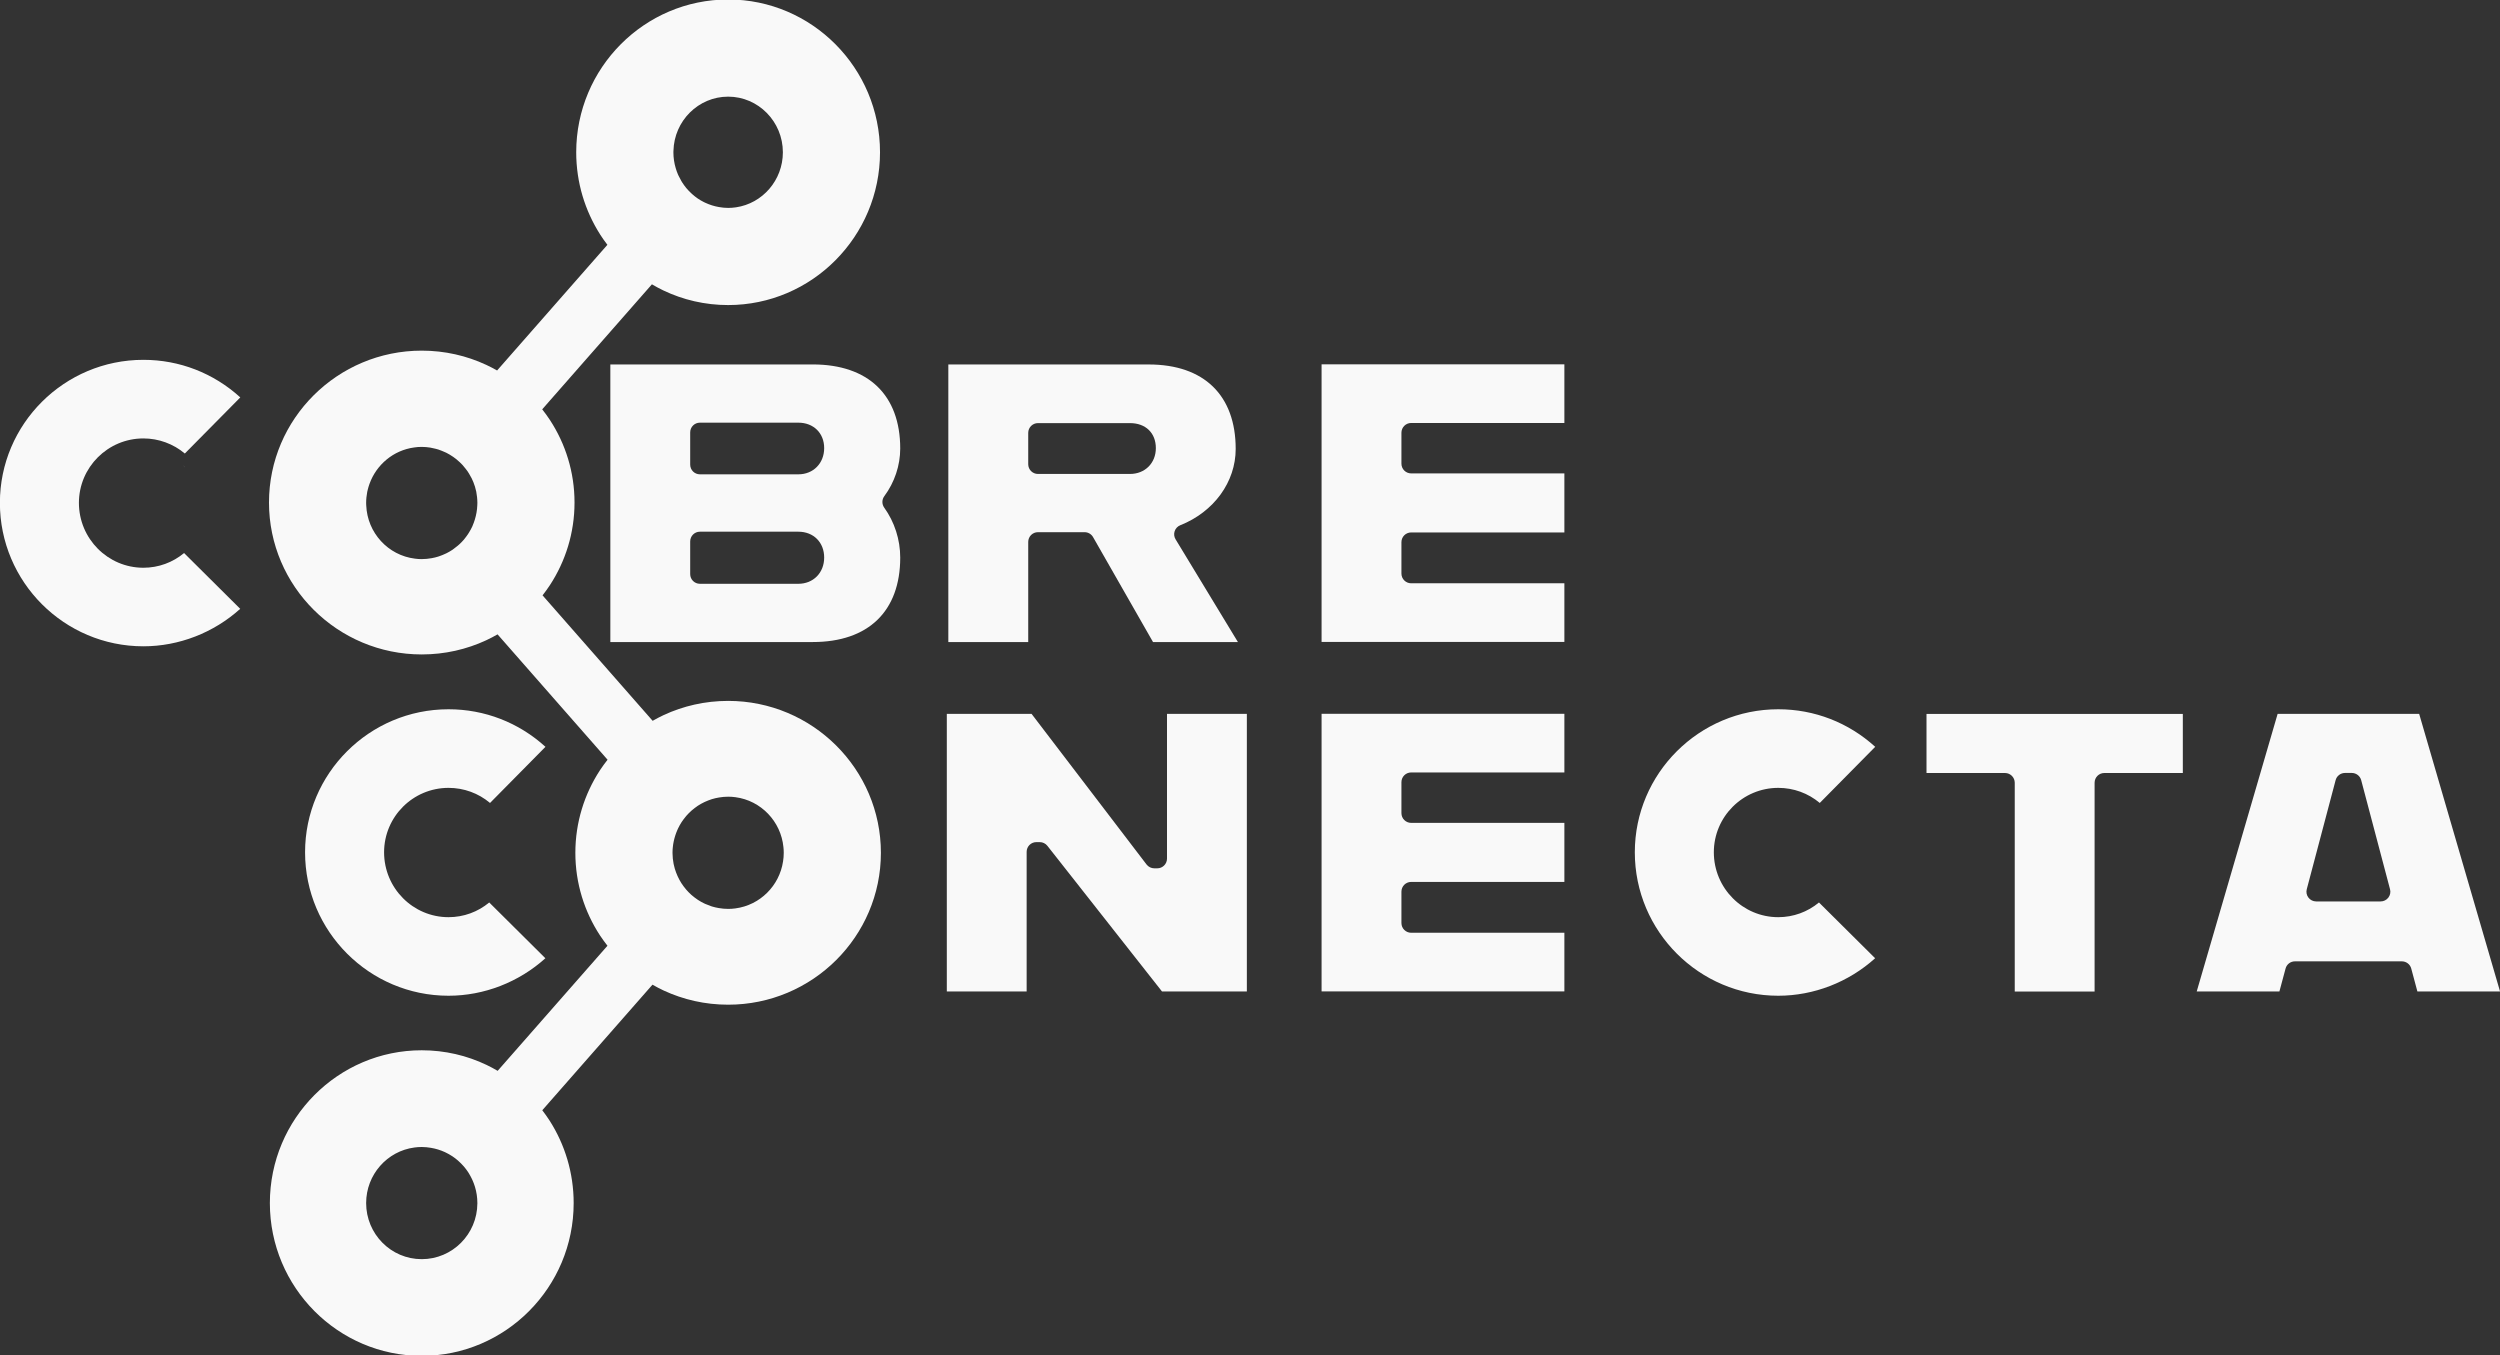 <?xml version="1.0" encoding="UTF-8" standalone="no"?>
<!-- Created with Inkscape (http://www.inkscape.org/) -->

<svg
   width="42.228mm"
   height="22.896mm"
   viewBox="0 0 42.228 22.896"
   version="1.1"
   id="svg1"
   xmlns="http://www.w3.org/2000/svg"
   xmlns:svg="http://www.w3.org/2000/svg">
  <rect x="0" y="0" width="42.228" height="22.896" fill="#333333" stroke="none"/>
  <defs
     id="defs1">
    <clipPath
       clipPathUnits="userSpaceOnUse"
       id="clipPath49">
      <path
         d="M 167.917,30.941 H 1043.83 V 398.066 H 167.917 Z"
         transform="translate(-361.515,-303.692)"
         id="path49" />
    </clipPath>
    <clipPath
       clipPathUnits="userSpaceOnUse"
       id="clipPath51">
      <path
         d="M 167.917,30.941 H 1043.83 V 398.066 H 167.917 Z"
         transform="translate(-363.645,-325.122)"
         id="path51" />
    </clipPath>
    <clipPath
       clipPathUnits="userSpaceOnUse"
       id="clipPath53">
      <path
         d="M 167.917,30.941 H 1043.83 V 398.066 H 167.917 Z"
         transform="translate(-368.055,-310.672)"
         id="path53" />
    </clipPath>
    <clipPath
       clipPathUnits="userSpaceOnUse"
       id="clipPath55">
      <path
         d="M 167.917,30.941 H 1043.83 V 398.066 H 167.917 Z"
         transform="translate(-380.51,-298.413)"
         id="path55" />
    </clipPath>
    <clipPath
       clipPathUnits="userSpaceOnUse"
       id="clipPath57">
      <path
         d="M 167.917,30.941 H 1043.83 V 398.066 H 167.917 Z"
         transform="translate(-400.747,-309.748)"
         id="path57" />
    </clipPath>
    <clipPath
       clipPathUnits="userSpaceOnUse"
       id="clipPath59">
      <path
         d="M 167.917,30.941 H 1043.83 V 398.066 H 167.917 Z"
         transform="translate(-374.03,-285.447)"
         id="path59" />
    </clipPath>
    <clipPath
       clipPathUnits="userSpaceOnUse"
       id="clipPath61">
      <path
         d="M 167.917,30.941 H 1043.83 V 398.066 H 167.917 Z"
         transform="translate(-386.135,-316.672)"
         id="path61" />
    </clipPath>
    <clipPath
       clipPathUnits="userSpaceOnUse"
       id="clipPath63">
      <path
         d="M 167.917,30.941 H 1043.83 V 398.066 H 167.917 Z"
         transform="translate(-402.929,-331.814)"
         id="path63" />
    </clipPath>
    <clipPath
       clipPathUnits="userSpaceOnUse"
       id="clipPath65">
      <path
         d="M 167.917,30.941 H 1043.83 V 398.066 H 167.917 Z"
         transform="translate(-394.296,-313.026)"
         id="path65" />
    </clipPath>
    <clipPath
       clipPathUnits="userSpaceOnUse"
       id="clipPath250">
      <path
         d="M 0,453.543 H 1188.893 V 0 H 0 Z"
         transform="translate(-402.809,-316.569)"
         id="path250" />
    </clipPath>
    <clipPath
       clipPathUnits="userSpaceOnUse"
       id="clipPath252">
      <path
         d="M 0,453.543 H 1188.893 V 0 H 0 Z"
         transform="translate(-413.814,-318.556)"
         id="path252" />
    </clipPath>
    <clipPath
       clipPathUnits="userSpaceOnUse"
       id="clipPath254">
      <path
         d="M 0,453.543 H 1188.893 V 0 H 0 Z"
         transform="translate(-427.86,-308.544)"
         id="path254" />
    </clipPath>
    <clipPath
       clipPathUnits="userSpaceOnUse"
       id="clipPath256">
      <path
         d="M 0,453.543 H 1188.893 V 0 H 0 Z"
         transform="translate(-371.449,-322.051)"
         id="path256" />
    </clipPath>
    <clipPath
       clipPathUnits="userSpaceOnUse"
       id="clipPath258">
      <path
         d="M 0,453.543 H 1188.893 V 0 H 0 Z"
         transform="translate(-373.436,-316.911)"
         id="path258" />
    </clipPath>
    <clipPath
       clipPathUnits="userSpaceOnUse"
       id="clipPath260">
      <path
         d="M 0,453.543 H 1188.893 V 0 H 0 Z"
         transform="translate(-386.059,-301.555)"
         id="path260" />
    </clipPath>
    <clipPath
       clipPathUnits="userSpaceOnUse"
       id="clipPath262">
      <path
         d="M 0,453.543 H 1188.893 V 0 H 0 Z"
         transform="translate(-420.458,-298.168)"
         id="path262" />
    </clipPath>
    <clipPath
       clipPathUnits="userSpaceOnUse"
       id="clipPath264">
      <path
         d="M 0,453.543 H 1188.893 V 0 H 0 Z"
         transform="translate(-427.86,-291.81)"
         id="path264" />
    </clipPath>
    <clipPath
       clipPathUnits="userSpaceOnUse"
       id="clipPath266">
      <path
         d="M 0,453.543 H 1188.893 V 0 H 0 Z"
         transform="translate(-449.726,-301.555)"
         id="path266" />
    </clipPath>
    <clipPath
       clipPathUnits="userSpaceOnUse"
       id="clipPath268">
      <path
         d="M 0,453.543 H 1188.893 V 0 H 0 Z"
         transform="translate(-456.824,-302.267)"
         id="path268" />
    </clipPath>
    <clipPath
       clipPathUnits="userSpaceOnUse"
       id="clipPath270">
      <path
         d="M 0,453.543 H 1188.893 V 0 H 0 Z"
         transform="translate(-478.939,-296.301)"
         id="path270" />
    </clipPath>
    <clipPath
       clipPathUnits="userSpaceOnUse"
       id="clipPath272">
      <path
         d="M 0,453.543 H 1188.893 V 0 H 0 Z"
         transform="translate(-402.075,-298.039)"
         id="path272" />
    </clipPath>
  </defs>
  <g
     id="layer1"
     transform="translate(-56.35,-105.304)">
    <g
       id="g1"
       style="fill:#f9f9f9">
      <path
         id="path249"
         d="m 0,0 h -4.71 c -0.258,0 -0.465,0.208 -0.465,0.465 v 1.542 c 0,0.257 0.207,0.465 0.465,0.465 H 0 c 0.728,0 1.236,-0.5 1.236,-1.216 C 1.236,0.528 0.716,0 0,0 m 0,-5.238 h -4.71 c -0.258,0 -0.465,0.207 -0.465,0.464 v 1.562 c 0,0.258 0.207,0.467 0.465,0.467 H 0 c 0.728,0 1.236,-0.51 1.236,-1.238 0,-0.728 -0.52,-1.255 -1.236,-1.255 m 4.875,6.474 c 0,2.555 -1.527,4.022 -4.185,4.022 H -8.996 V -8.025 H 0.69 c 2.658,0 4.185,1.473 4.185,4.042 0,0.858 -0.273,1.705 -0.766,2.389 -0.118,0.164 -0.116,0.386 0.004,0.548 0.491,0.66 0.762,1.471 0.762,2.282"
         style="fill:#f9f9f9;fill-opacity:1;fill-rule:nonzero;stroke:none"
         transform="matrix(0.353,0,0,-0.353,69.835,113.316)"
         clip-path="url(#clipPath250)" />
      <path
         id="path251"
         d="m 0,0 c 0,0.255 0.208,0.465 0.465,0.465 h 4.404 c 0.751,0 1.238,-0.471 1.238,-1.197 0,-0.716 -0.52,-1.236 -1.238,-1.236 H 0.465 C 0.208,-1.968 0,-1.76 0,-1.503 Z m 0,-5.219 c 0,0.257 0.208,0.465 0.465,0.465 h 2.232 c 0.166,0 0.321,-0.089 0.404,-0.233 l 2.871,-5.025 h 4.062 L 7.05,-5.094 c -0.071,0.116 -0.087,0.259 -0.043,0.389 0.043,0.129 0.142,0.234 0.268,0.283 1.612,0.641 2.652,2.073 2.652,3.651 0,2.569 -1.518,4.042 -4.164,4.042 H -3.823 V -10.012 H 0 Z"
         style="fill:#f9f9f9;fill-opacity:1;fill-rule:nonzero;stroke:none"
         transform="matrix(0.353,0,0,-0.353,73.718,112.615)"
         clip-path="url(#clipPath252)" />
      <path
         id="path253"
         d="M 0,0 H 11.618 V 2.806 H 4.287 c -0.257,0 -0.466,0.208 -0.466,0.465 v 1.503 c 0,0.257 0.209,0.465 0.466,0.465 h 7.331 V 8.064 H 4.287 c -0.257,0 -0.466,0.208 -0.466,0.465 v 1.483 c 0,0.255 0.209,0.465 0.466,0.465 h 7.331 v 2.806 L 0,13.283 Z"
         style="fill:#f9f9f9;fill-opacity:1;fill-rule:nonzero;stroke:none"
         transform="matrix(0.353,0,0,-0.353,78.673,116.147)"
         clip-path="url(#clipPath254)" />
      <path
         id="path255"
         d="m 0,0 c -3.787,0 -6.866,-3.071 -6.866,-6.844 0,-3.785 3.079,-6.864 6.866,-6.864 1.699,0 3.364,0.648 4.633,1.793 l -2.687,2.67 C 1.408,-9.696 0.72,-9.949 0,-9.949 c -1.701,0 -3.085,1.392 -3.085,3.105 0,1.7 1.384,3.083 3.085,3.083 0.732,0 1.432,-0.259 1.983,-0.722 l 2.654,2.685 C 3.358,-0.635 1.728,0 0,0"
         style="fill:#f9f9f9;fill-opacity:1;fill-rule:nonzero;stroke:none"
         transform="matrix(0.353,0,0,-0.353,58.772,111.382)"
         clip-path="url(#clipPath256)" />
      <path
         id="path257"
         d="M 0,0 0.002,0.002 C -0.03,0.038 -0.061,0.071 -0.093,0.105 -0.061,0.071 -0.03,0.036 0,0"
         style="fill:#f9f9f9;fill-opacity:1;fill-rule:nonzero;stroke:none"
         transform="matrix(0.353,0,0,-0.353,59.473,113.195)"
         clip-path="url(#clipPath258)" />
      <path
         id="path259"
         d="M 0,0 C 0.734,0 1.434,-0.257 1.986,-0.722 L 4.639,1.964 C 3.36,3.127 1.728,3.761 0,3.761 c -3.785,0 -6.864,-3.071 -6.864,-6.844 0,-3.785 3.079,-6.864 6.864,-6.864 1.701,0 3.366,0.649 4.635,1.794 L 1.948,-5.484 C 1.408,-5.935 0.722,-6.188 0,-6.188 c -1.701,0 -3.083,1.392 -3.083,3.105 C -3.083,-1.382 -1.701,0 0,0"
         style="fill:#f9f9f9;fill-opacity:1;fill-rule:nonzero;stroke:none"
         transform="matrix(0.353,0,0,-0.353,63.926,118.612)"
         clip-path="url(#clipPath260)" />
      <path
         id="path261"
         d="m 0,0 c 0,-0.257 -0.21,-0.465 -0.465,-0.465 h -0.142 c -0.144,0 -0.281,0.068 -0.37,0.182 L -6.48,6.925 h -4.056 V -6.358 h 3.82 v 6.682 c 0,0.257 0.208,0.465 0.465,0.465 h 0.162 c 0.143,0 0.277,-0.065 0.366,-0.178 l 5.484,-6.969 h 4.06 V 6.925 H 0 Z"
         style="fill:#f9f9f9;fill-opacity:1;fill-rule:nonzero;stroke:none"
         transform="matrix(0.353,0,0,-0.353,76.062,119.807)"
         clip-path="url(#clipPath262)" />
      <path
         id="path263"
         d="M 0,0 H 11.618 V 2.806 H 4.287 c -0.257,0 -0.466,0.208 -0.466,0.465 v 1.503 c 0,0.257 0.209,0.465 0.466,0.465 h 7.331 V 8.064 H 4.287 c -0.257,0 -0.466,0.208 -0.466,0.465 v 1.483 c 0,0.257 0.209,0.465 0.466,0.465 h 7.331 v 2.806 L 0,13.283 Z"
         style="fill:#f9f9f9;fill-opacity:1;fill-rule:nonzero;stroke:none"
         transform="matrix(0.353,0,0,-0.353,78.673,122.05)"
         clip-path="url(#clipPath264)" />
      <path
         id="path265"
         d="M 0,0 C 0.734,0 1.434,-0.257 1.986,-0.722 L 4.639,1.964 C 3.36,3.127 1.728,3.761 0,3.761 c -3.785,0 -6.864,-3.071 -6.864,-6.844 0,-3.785 3.079,-6.864 6.864,-6.864 1.701,0 3.366,0.649 4.635,1.794 L 1.948,-5.484 C 1.408,-5.935 0.722,-6.188 0,-6.188 c -1.701,0 -3.083,1.392 -3.083,3.105 C -3.083,-1.382 -1.701,0 0,0"
         style="fill:#f9f9f9;fill-opacity:1;fill-rule:nonzero;stroke:none"
         transform="matrix(0.353,0,0,-0.353,86.387,118.612)"
         clip-path="url(#clipPath266)" />
      <path
         id="path267"
         d="m 0,0 h 3.757 c 0.257,0 0.465,-0.21 0.465,-0.467 v -9.99 h 3.821 v 9.99 C 8.043,-0.21 8.25,0 8.507,0 h 3.758 V 2.826 H 0 Z"
         style="fill:#f9f9f9;fill-opacity:1;fill-rule:nonzero;stroke:none"
         transform="matrix(0.353,0,0,-0.353,88.891,118.361)"
         clip-path="url(#clipPath268)" />
      <path
         id="path269"
         d="m 0,0 c -0.089,-0.115 -0.223,-0.182 -0.368,-0.182 h -3.087 c -0.144,0 -0.281,0.067 -0.368,0.182 -0.089,0.113 -0.118,0.263 -0.081,0.401 l 1.381,5.219 c 0.053,0.204 0.239,0.346 0.449,0.346 h 0.326 c 0.209,0 0.395,-0.142 0.449,-0.346 L 0.081,0.401 C 0.119,0.263 0.087,0.113 0,0 M 1.475,8.792 H -5.298 L -9.17,-4.491 h 3.957 l 0.295,1.097 c 0.053,0.204 0.237,0.345 0.449,0.345 h 5.116 c 0.209,0 0.395,-0.141 0.449,-0.345 L 1.39,-4.491 h 3.955 z"
         style="fill:#f9f9f9;fill-opacity:1;fill-rule:nonzero;stroke:none"
         transform="matrix(0.353,0,0,-0.353,96.692,120.466)"
         clip-path="url(#clipPath270)" />
      <path
         id="path271"
         d="m 0,0 c -0.176,-1.175 -1.109,-2.098 -2.28,-2.252 -0.115,-0.016 -0.229,-0.024 -0.348,-0.024 -0.153,0 -0.303,0.015 -0.449,0.04 -0.109,0.019 -0.215,0.042 -0.319,0.074 -0.019,0.006 -0.038,0.013 -0.057,0.019 -0.091,0.031 -0.181,0.066 -0.268,0.105 -0.022,0.01 -0.044,0.019 -0.065,0.03 -0.098,0.047 -0.192,0.101 -0.283,0.16 -0.018,0.011 -0.035,0.024 -0.052,0.036 -0.08,0.055 -0.158,0.114 -0.231,0.177 -0.014,0.012 -0.028,0.023 -0.042,0.035 -0.081,0.073 -0.158,0.152 -0.23,0.234 -0.014,0.017 -0.028,0.034 -0.041,0.05 -0.067,0.08 -0.13,0.163 -0.187,0.251 -0.005,0.008 -0.01,0.015 -0.015,0.022 -0.061,0.096 -0.115,0.196 -0.163,0.299 -0.009,0.018 -0.017,0.037 -0.026,0.056 -0.046,0.105 -0.088,0.212 -0.121,0.324 L -5.178,-0.365 C -5.225,-0.204 -5.259,-0.037 -5.276,0.134 -5.284,0.22 -5.29,0.305 -5.29,0.392 v 0.033 c 0,0.083 0.004,0.166 0.014,0.249 0.018,0.191 0.059,0.376 0.115,0.553 0.029,0.093 0.064,0.183 0.102,0.271 0.012,0.025 0.023,0.051 0.035,0.077 0.047,0.097 0.098,0.192 0.156,0.282 0.01,0.017 0.022,0.032 0.032,0.048 0.054,0.08 0.113,0.158 0.175,0.232 0.013,0.016 0.026,0.033 0.04,0.049 0.073,0.083 0.151,0.161 0.233,0.235 0.013,0.011 0.027,0.022 0.04,0.033 0.079,0.067 0.161,0.13 0.246,0.188 0.011,0.007 0.022,0.015 0.033,0.023 0.095,0.061 0.193,0.116 0.295,0.165 0.018,0.009 0.036,0.016 0.053,0.024 0.097,0.044 0.196,0.083 0.299,0.116 0.009,0.003 0.018,0.006 0.028,0.009 0.107,0.033 0.218,0.057 0.331,0.076 0.142,0.023 0.286,0.038 0.435,0.038 0.119,0 0.233,-0.008 0.348,-0.024 C -1.06,2.909 -0.101,1.914 0.018,0.674 0.028,0.587 0.032,0.498 0.032,0.409 0.032,0.271 0.022,0.134 0,0 m -14.628,-16.368 c -0.008,-1.474 -1.196,-2.668 -2.662,-2.668 -1.469,0 -2.66,1.202 -2.66,2.684 0,1.362 1.007,2.487 2.31,2.659 0.115,0.016 0.232,0.024 0.35,0.024 0.149,0 0.294,-0.015 0.436,-0.039 0.234,-0.039 0.458,-0.108 0.668,-0.204 0.021,-0.01 0.041,-0.02 0.061,-0.03 0.092,-0.045 0.182,-0.095 0.268,-0.151 0.01,-0.006 0.021,-0.012 0.031,-0.019 0.095,-0.063 0.185,-0.132 0.27,-0.206 0.016,-0.014 0.03,-0.028 0.045,-0.042 0.073,-0.066 0.143,-0.136 0.208,-0.21 0.012,-0.014 0.025,-0.027 0.036,-0.04 0.074,-0.087 0.142,-0.178 0.204,-0.274 0.009,-0.013 0.016,-0.026 0.024,-0.039 0.054,-0.086 0.102,-0.176 0.146,-0.268 0.009,-0.019 0.019,-0.037 0.027,-0.056 0.048,-0.107 0.09,-0.217 0.124,-0.33 0.074,-0.246 0.114,-0.506 0.114,-0.775 z m -2.988,30.852 c -1.28,0.156 -2.278,1.232 -2.33,2.551 -0.004,0.037 -0.004,0.073 -0.004,0.11 0,0.093 0.004,0.184 0.014,0.275 0.008,0.087 0.022,0.174 0.038,0.259 0.008,0.034 0.016,0.068 0.024,0.101 0.007,0.032 0.015,0.064 0.025,0.095 0.006,0.024 0.012,0.046 0.02,0.069 0.012,0.042 0.026,0.083 0.042,0.125 0.332,0.916 1.143,1.598 2.127,1.734 0.121,0.02 0.244,0.028 0.37,0.028 0.14,0 0.276,-0.013 0.409,-0.034 0.05,-0.008 0.097,-0.021 0.145,-0.031 0.084,-0.018 0.168,-0.037 0.248,-0.063 0.056,-0.018 0.108,-0.04 0.162,-0.061 0.07,-0.027 0.14,-0.056 0.207,-0.089 0.054,-0.027 0.107,-0.057 0.159,-0.087 0.062,-0.037 0.123,-0.075 0.181,-0.116 0.05,-0.035 0.099,-0.071 0.146,-0.109 0.056,-0.045 0.11,-0.094 0.162,-0.143 0.043,-0.041 0.086,-0.081 0.126,-0.125 0.052,-0.056 0.1,-0.116 0.147,-0.177 0.034,-0.043 0.068,-0.085 0.099,-0.13 0.051,-0.074 0.095,-0.153 0.139,-0.233 0.02,-0.036 0.043,-0.071 0.061,-0.109 0.059,-0.121 0.11,-0.247 0.15,-0.378 0.002,-0.006 0.004,-0.011 0.006,-0.017 0.024,-0.08 0.044,-0.161 0.062,-0.242 0.017,-0.087 0.029,-0.176 0.039,-0.267 0.006,-0.045 0.008,-0.091 0.01,-0.136 0.002,-0.022 0.002,-0.046 0.002,-0.069 0.002,-0.01 0.002,-0.02 0.002,-0.03 v -0.04 c 0,-0.037 0,-0.073 -0.004,-0.11 -0.009,-0.234 -0.05,-0.459 -0.115,-0.673 -0.03,-0.101 -0.066,-0.199 -0.107,-0.294 -0.004,-0.01 -0.007,-0.02 -0.011,-0.03 -0.045,-0.1 -0.098,-0.196 -0.155,-0.289 -0.015,-0.026 -0.032,-0.052 -0.048,-0.077 -0.051,-0.078 -0.105,-0.153 -0.164,-0.224 -0.012,-0.015 -0.022,-0.031 -0.035,-0.046 -0.068,-0.08 -0.142,-0.156 -0.22,-0.228 -0.023,-0.022 -0.048,-0.042 -0.072,-0.064 -0.066,-0.057 -0.136,-0.111 -0.208,-0.162 -0.019,-0.014 -0.036,-0.028 -0.056,-0.041 -0.087,-0.059 -0.179,-0.111 -0.273,-0.159 -0.029,-0.014 -0.059,-0.028 -0.089,-0.041 -0.078,-0.037 -0.159,-0.069 -0.242,-0.098 -0.025,-0.008 -0.049,-0.019 -0.074,-0.026 -0.101,-0.032 -0.206,-0.057 -0.312,-0.076 -0.155,-0.028 -0.314,-0.045 -0.477,-0.045 -0.111,0 -0.219,0.006 -0.326,0.022 m 12.37,19.512 c 0.033,1.436 1.194,2.595 2.618,2.595 1.443,0 2.618,-1.195 2.618,-2.662 0,-1.339 -0.977,-2.45 -2.246,-2.634 -0.121,-0.018 -0.246,-0.028 -0.372,-0.028 -0.151,0 -0.297,0.016 -0.441,0.041 -0.23,0.04 -0.45,0.11 -0.656,0.207 -0.022,0.01 -0.045,0.021 -0.067,0.032 -0.096,0.049 -0.19,0.102 -0.279,0.162 -0.004,0.003 -0.008,0.005 -0.012,0.008 -0.092,0.062 -0.179,0.133 -0.263,0.207 -0.019,0.017 -0.038,0.035 -0.057,0.053 -0.072,0.067 -0.14,0.137 -0.204,0.212 -0.009,0.011 -0.02,0.022 -0.029,0.033 -0.07,0.085 -0.134,0.175 -0.193,0.268 -0.015,0.023 -0.028,0.047 -0.042,0.07 -0.047,0.079 -0.09,0.161 -0.129,0.245 -0.01,0.021 -0.021,0.042 -0.03,0.064 -0.043,0.1 -0.08,0.203 -0.11,0.309 -0.07,0.238 -0.108,0.49 -0.108,0.751 0,0.022 0,0.045 0.002,0.067 M -2.628,7.677 c -1.104,0 -2.15,-0.243 -3.089,-0.68 C -5.896,6.913 -6.07,6.821 -6.241,6.724 l -5.268,6.004 c 0.123,0.158 0.242,0.32 0.352,0.488 0.745,1.139 1.178,2.498 1.178,3.953 0,1.456 -0.433,2.814 -1.178,3.951 -0.115,0.176 -0.239,0.344 -0.368,0.509 l 5.249,5.982 c 0.177,-0.104 0.357,-0.202 0.543,-0.291 0.941,-0.451 1.993,-0.702 3.105,-0.702 4.006,0 7.267,3.281 7.267,7.311 0,4.032 -3.261,7.311 -7.267,7.311 -4.009,0 -7.27,-3.279 -7.27,-7.311 0,-1.448 0.422,-2.8 1.147,-3.937 V 29.99 c 0.108,-0.169 0.224,-0.331 0.345,-0.489 l -5.278,-6.014 c -0.169,0.096 -0.342,0.187 -0.519,0.269 -0.937,0.437 -1.983,0.681 -3.087,0.681 -4.03,0 -7.309,-3.261 -7.309,-7.268 0,-4.008 3.279,-7.269 7.309,-7.269 1.104,0 2.15,0.243 3.089,0.68 0.185,0.086 0.363,0.181 0.539,0.281 L -8.398,4.862 C -8.525,4.7 -8.647,4.534 -8.761,4.361 -9.506,3.221 -9.939,1.863 -9.939,0.407 c 0,-1.455 0.433,-2.814 1.178,-3.951 0.112,-0.17 0.233,-0.334 0.358,-0.495 l -5.254,-5.986 c -0.172,0.1 -0.347,0.196 -0.528,0.282 -0.941,0.45 -1.993,0.702 -3.105,0.702 -4.006,0 -7.267,-3.279 -7.267,-7.311 0,-4.031 3.261,-7.311 7.267,-7.311 4.009,0 7.27,3.28 7.27,7.311 0,1.449 -0.422,2.802 -1.147,3.939 -0.111,0.173 -0.231,0.339 -0.355,0.502 l 5.273,6.009 c 0.173,-0.099 0.35,-0.193 0.532,-0.278 0.939,-0.437 1.985,-0.68 3.089,-0.68 4.03,0 7.309,3.261 7.309,7.267 0,4.009 -3.279,7.27 -7.309,7.27"
         style="fill:#f9f9f9;fill-opacity:1;fill-rule:nonzero;stroke:none"
         transform="matrix(0.353,0,0,-0.353,69.577,119.853)"
         clip-path="url(#clipPath272)" />
    </g>
  </g>
</svg>
